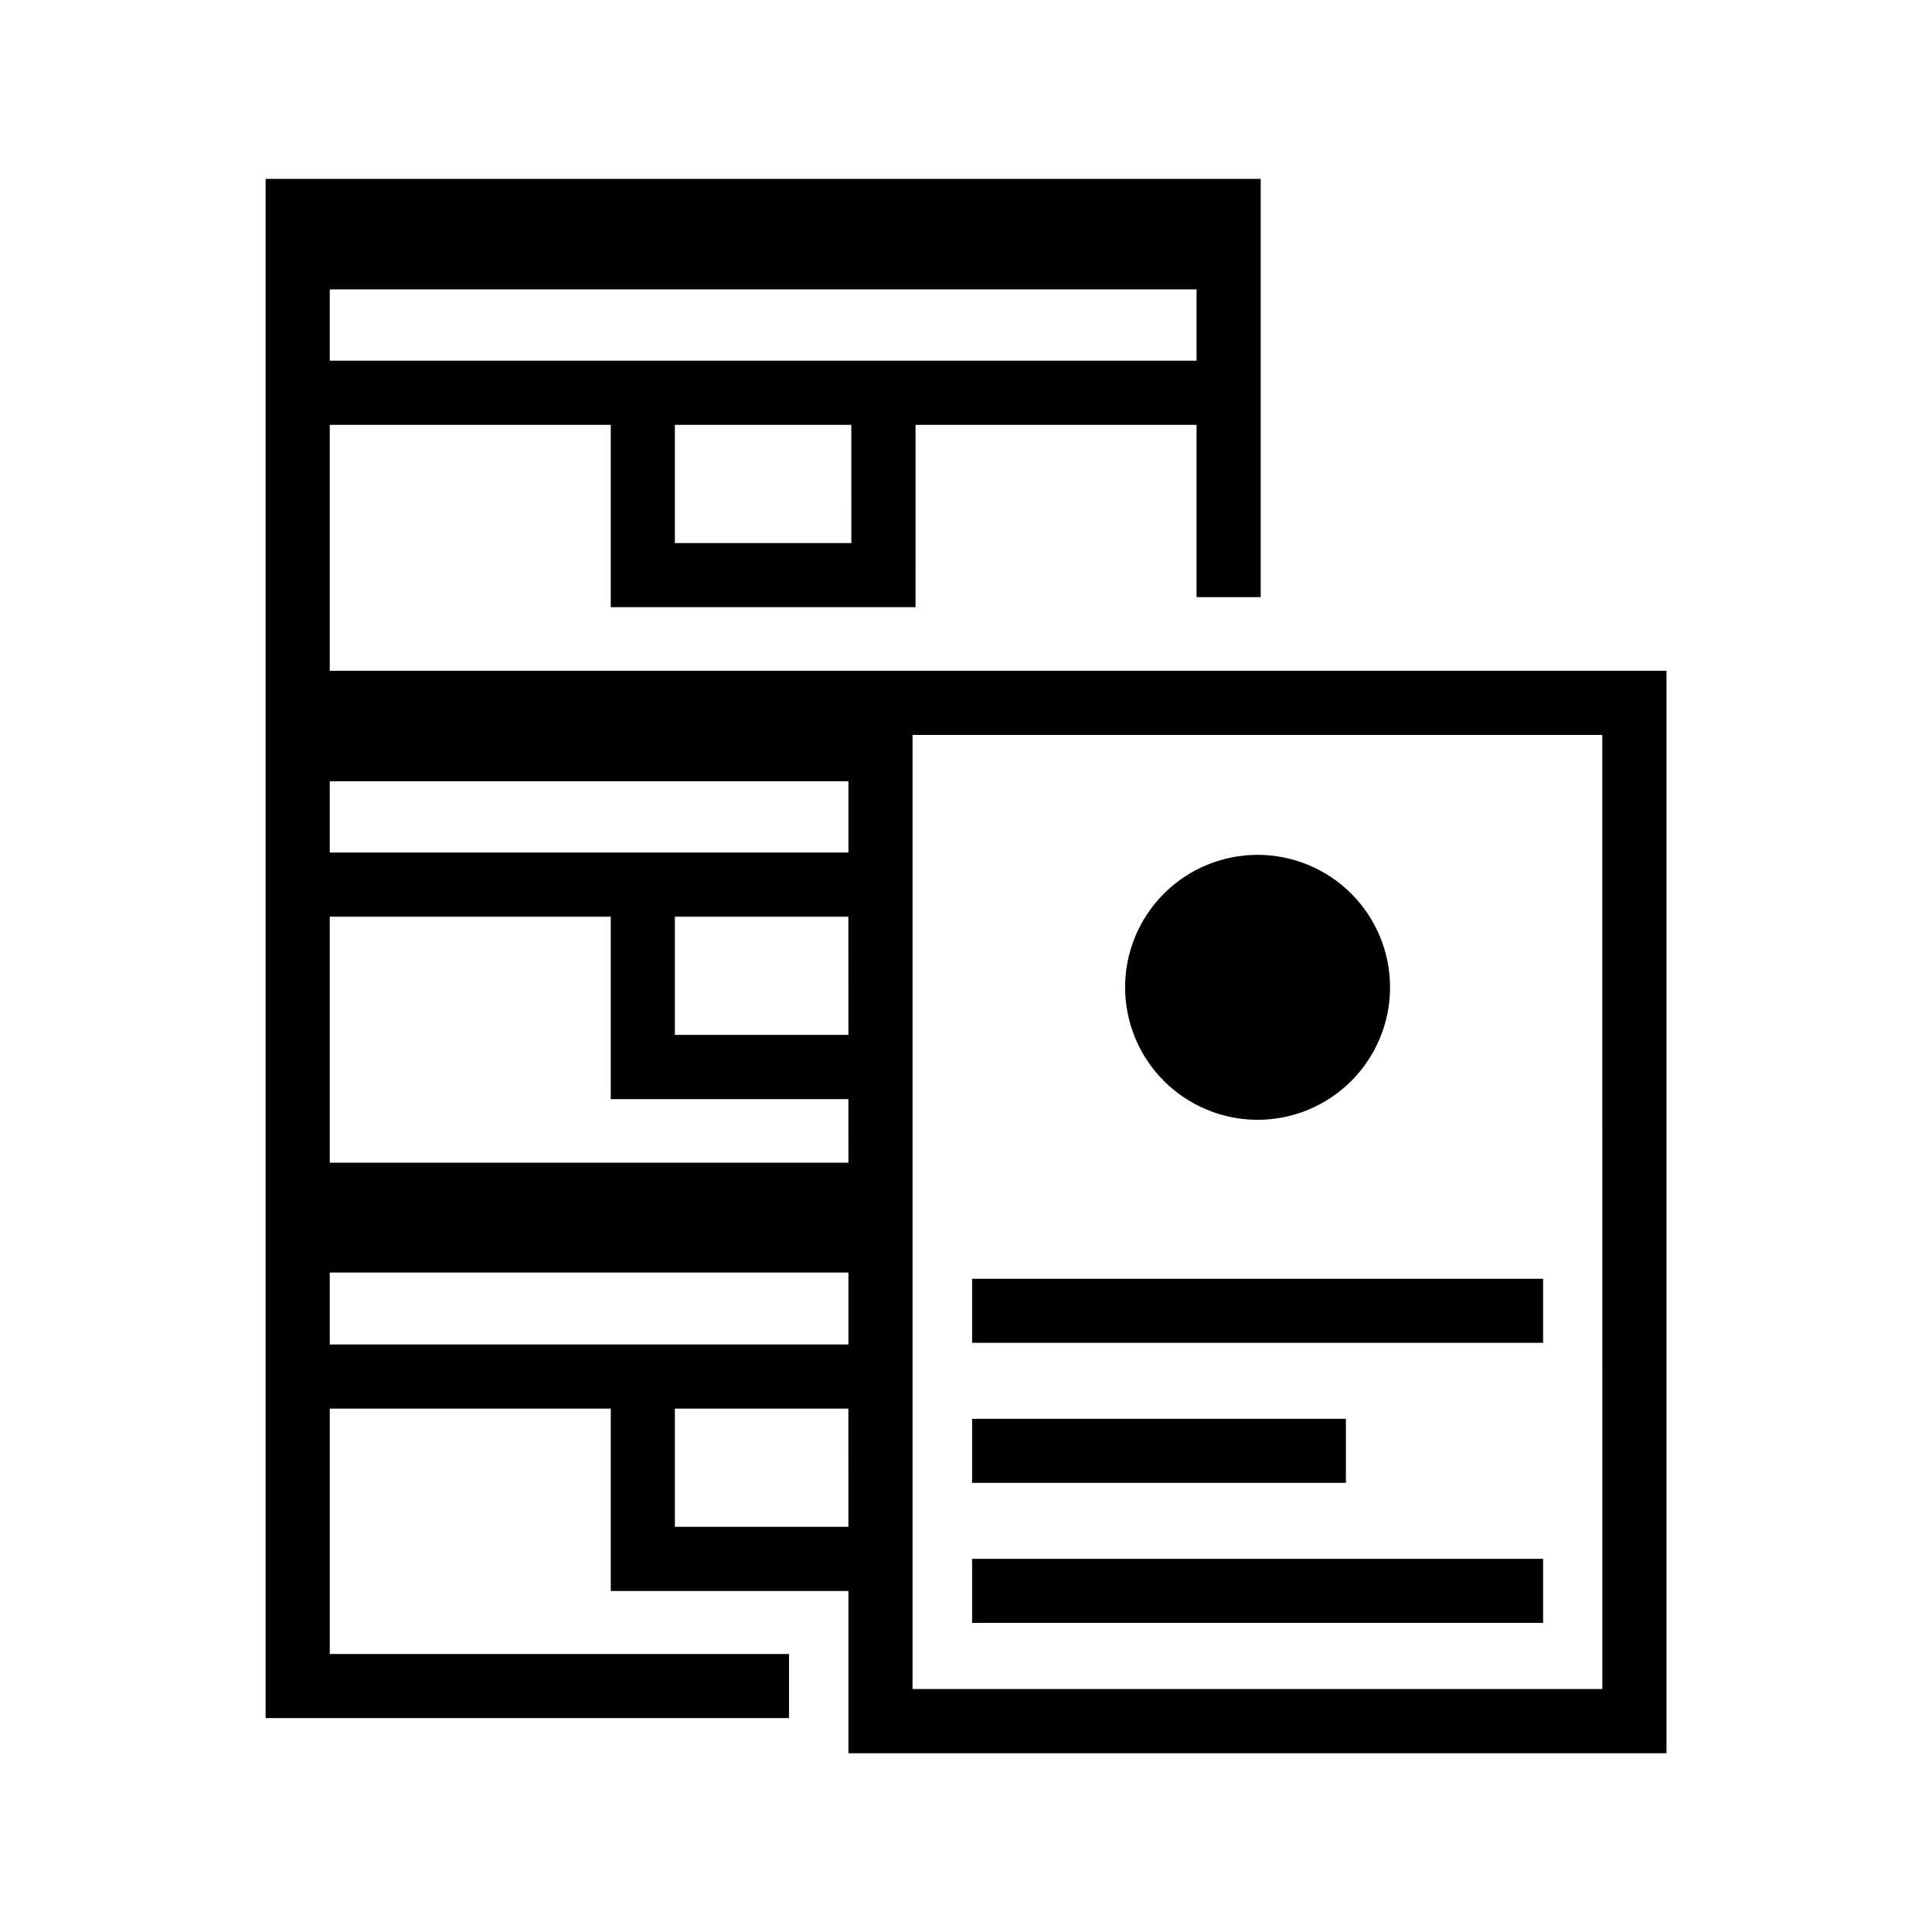 <?xml version="1.0" encoding="UTF-8"?>
<!-- Uploaded to: ICON Repo, www.svgrepo.com, Generator: ICON Repo Mixer Tools -->
<svg fill="#000000" width="800px" height="800px" version="1.1" viewBox="144 144 512 512" xmlns="http://www.w3.org/2000/svg">
 <g>
  <path d="m231.39 321.77v-65.18h74.469v48.32h80.766l0.004-48.32h74.469v45.656h17.004v-110.84h-263.71v407.91h138.7l0.004-16.984h-121.7v-65.039h74.469v48.352h62.977v42.98h216.8v-286.86zm138.23-33.852-46.777 0.004v-31.332h46.762zm-138.23-67.227h229.71v18.895h-229.71zm137.45 327.93h-45.988v-31.328h45.973zm0-48.32-137.45 0.004v-19.066h137.45zm0-48.176-137.45 0.004v-65.199h74.469v48.352h62.977zm0-33.867-45.988 0.004v-31.332h45.973zm0-48.32-137.45 0.004v-18.895h137.45zm199.79 221.67h-182.8v-252.84h182.79z"/>
  <path d="m401.62 482.89h151.32v16.973h-151.32z"/>
  <path d="m401.62 557.11h151.32v16.973h-151.32z"/>
  <path d="m401.62 520h99.062v16.973h-99.062z"/>
  <path d="m477.27 440.76c9.312 0 18.242-3.699 24.828-10.285 6.582-6.586 10.281-15.516 10.281-24.824 0-9.312-3.699-18.242-10.281-24.828-6.586-6.582-15.516-10.281-24.828-10.281s-18.242 3.699-24.824 10.281c-6.586 6.586-10.285 15.516-10.285 24.828 0.004 9.309 3.707 18.234 10.289 24.82 6.582 6.582 15.512 10.281 24.82 10.289z"/>
 </g>
</svg>